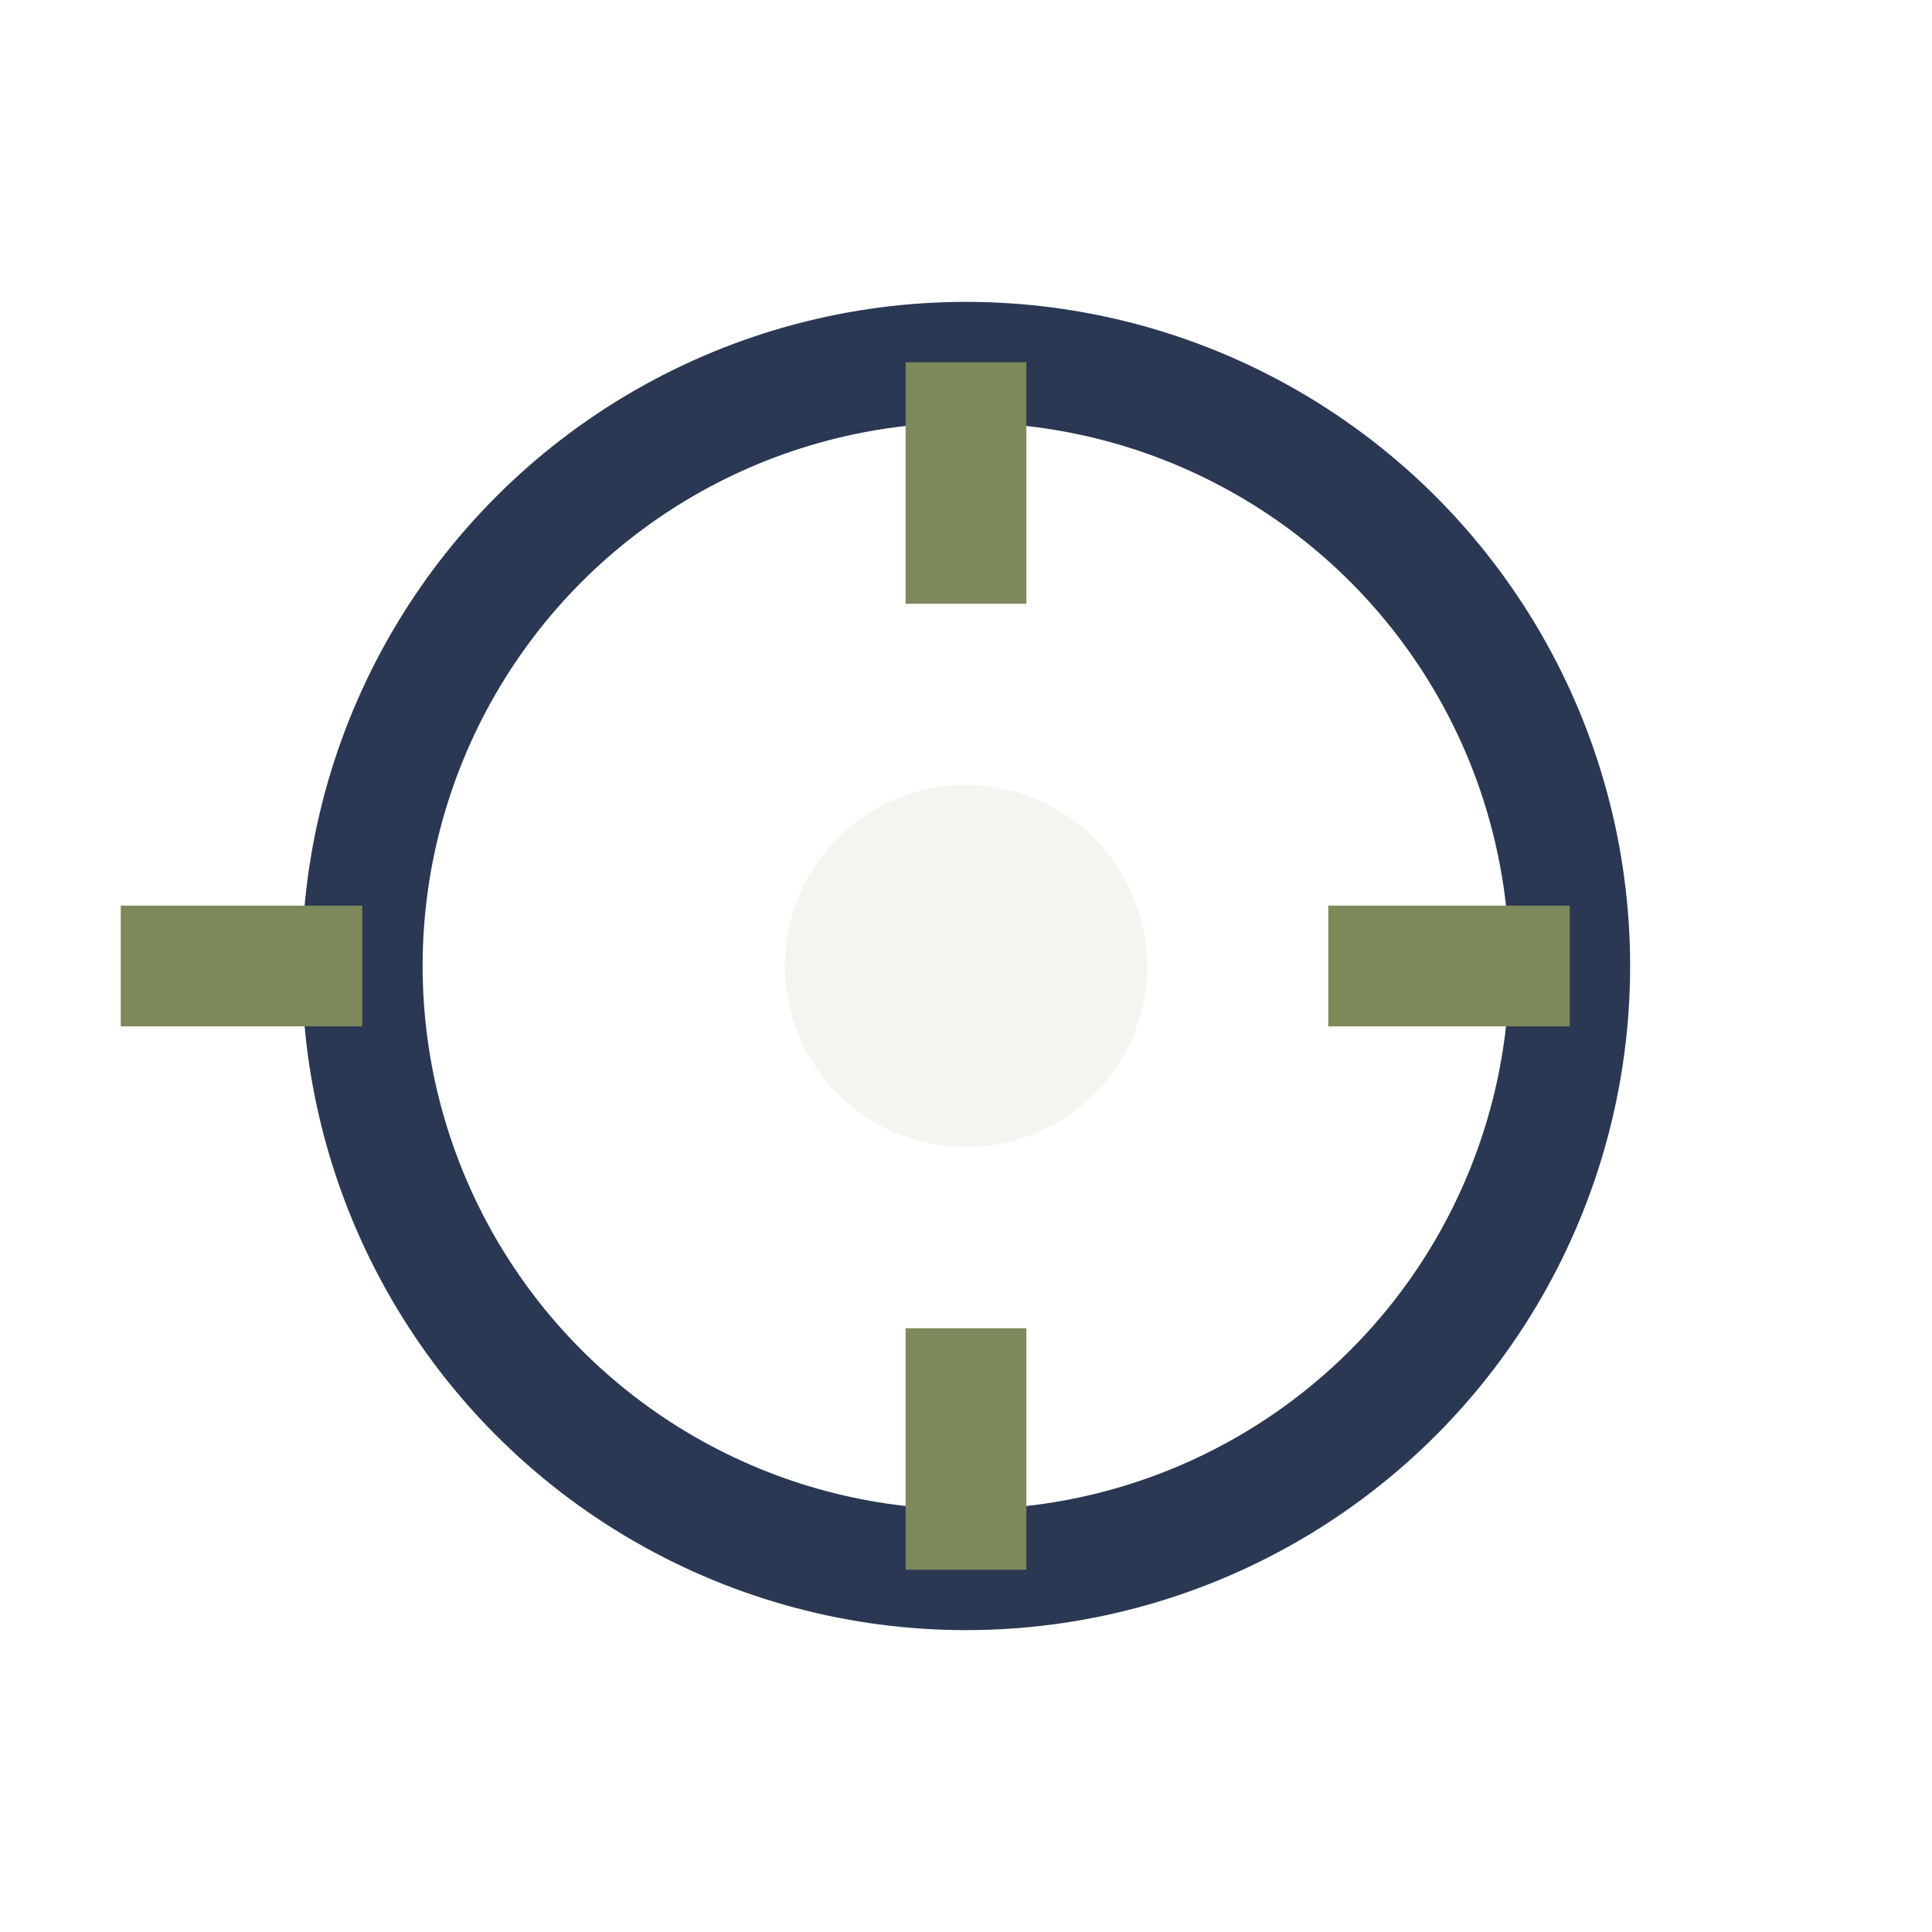 <?xml version="1.0" encoding="UTF-8"?>
<svg xmlns="http://www.w3.org/2000/svg" width="32" height="32" viewBox="0 0 32 32"><circle cx="16" cy="16" r="10" fill="none" stroke="#2A3853" stroke-width="2"/><path d="M16 6v4m0 12v4m10-10h-4M6 16H2" stroke="#7D885B" stroke-width="2"/><circle cx="16" cy="16" r="3" fill="#F6F4EF"/></svg>